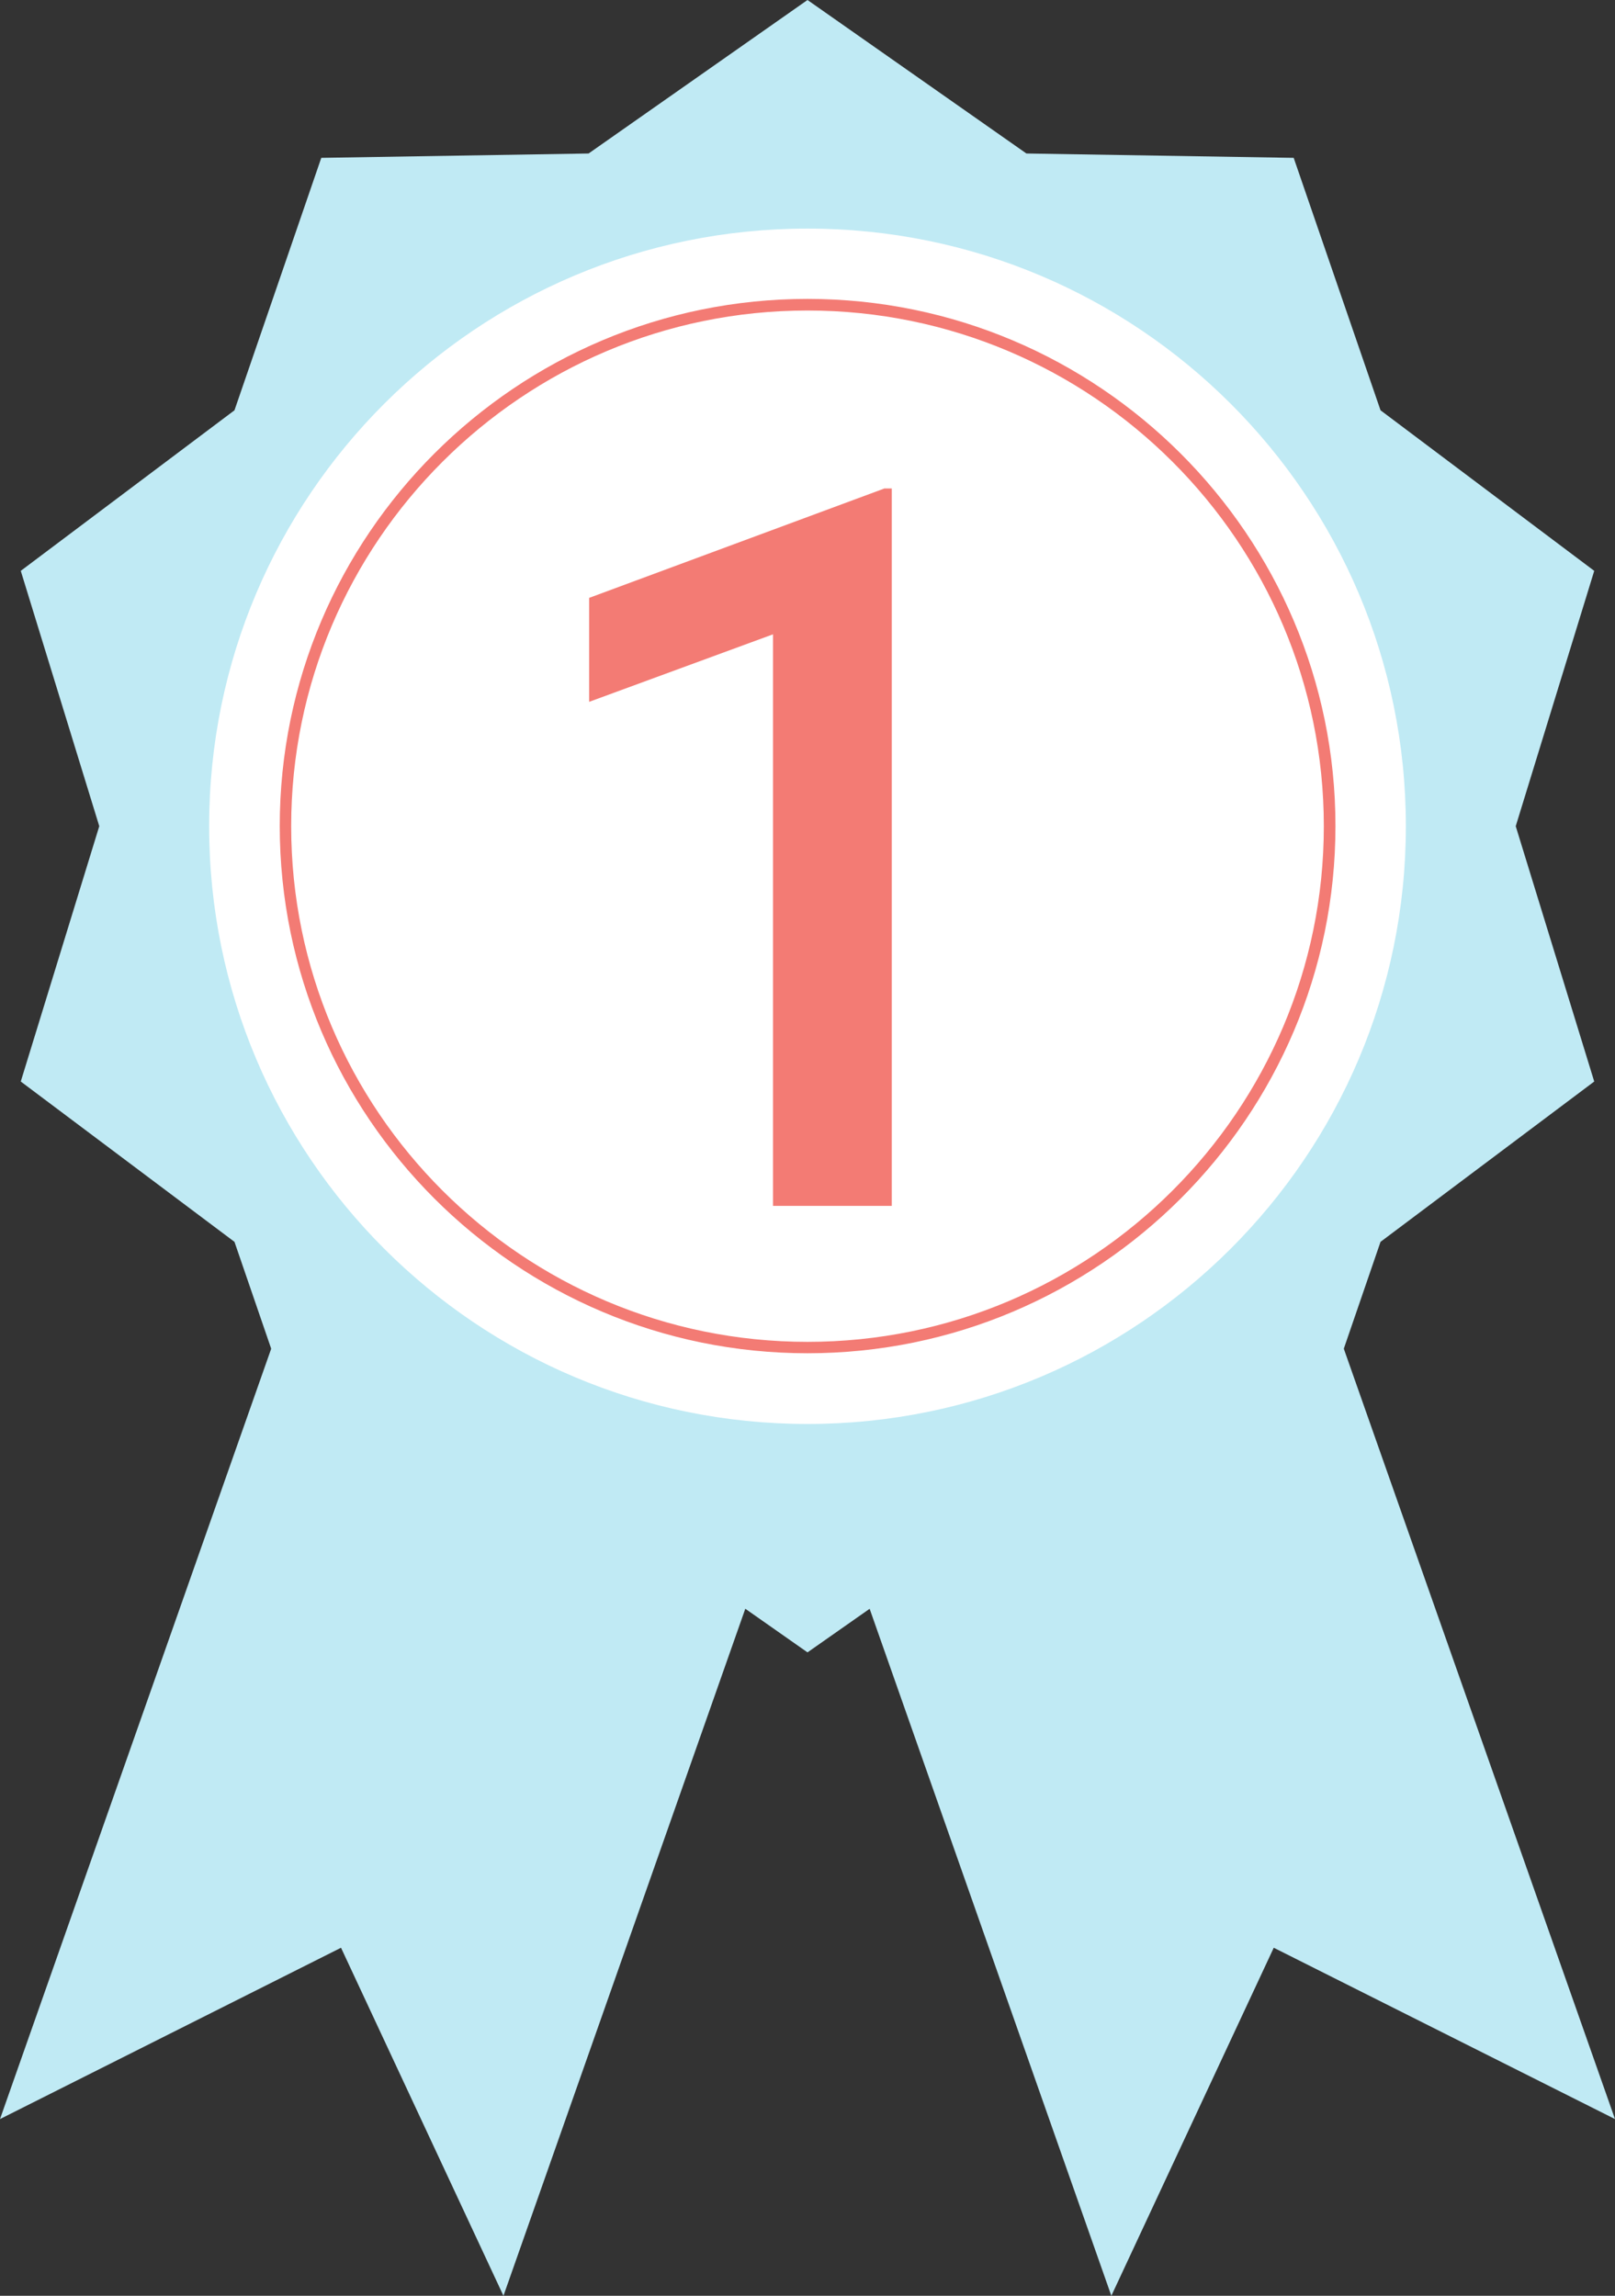 <?xml version="1.0" encoding="UTF-8"?>
<svg xmlns="http://www.w3.org/2000/svg" width="64" height="91" viewBox="0 0 64 91" fill="none">
  <rect x="0" y="0" width="64" height="91" fill="#333333" stroke="none"/>
  <g clip-path="url(#clip0_1124_931)">
    <path d="M19.951 91L13.514 77.204L0 83.995L15.49 39.983L35.44 46.988L19.951 91Z" fill="#C0EAF4"></path>
    <path d="M44.041 91L50.477 77.204L64 83.995L48.51 39.983L28.56 46.988L44.041 91Z" fill="#C0EAF4"></path>
    <path d="M32 0L40.675 6.084L51.267 6.257L54.708 16.263L63.177 22.627L60.066 32.748L63.177 42.869L54.708 49.224L51.267 59.239L40.675 59.411L32 65.496L23.325 59.411L12.732 59.239L9.292 49.224L0.823 42.869L3.934 32.748L0.823 22.627L9.292 16.263L12.732 6.257L23.325 6.084L32 0Z" fill="#C0EAF4"></path>
    <path d="M55.712 32.748C55.712 45.829 45.095 56.443 32 56.443C18.905 56.443 8.288 45.837 8.288 32.748C8.288 19.659 18.905 9.061 32 9.061C45.095 9.061 55.712 19.667 55.712 32.748Z" fill="white"></path>
    <path d="M35.34 47.799H30.633V25.143L23.348 27.819V23.698L35.047 19.362H35.34V47.799Z" fill="#F37B74"></path>
    <path d="M32 53.64C20.469 53.64 11.086 44.267 11.086 32.74C11.086 21.212 20.469 11.848 32 11.848C43.531 11.848 52.922 21.221 52.922 32.74C52.922 44.258 43.539 53.64 32 53.64ZM32 12.308C20.716 12.308 11.539 21.476 11.539 32.748C11.539 44.02 20.716 53.188 32 53.188C43.284 53.188 52.461 44.02 52.461 32.748C52.461 21.476 43.284 12.308 32 12.308Z" fill="#F37B74"></path>
  </g>
  <defs>
    <clipPath id="clip0_1124_931">
      <rect width="64" height="91" fill="white"></rect>
    </clipPath>
  </defs>
</svg>
